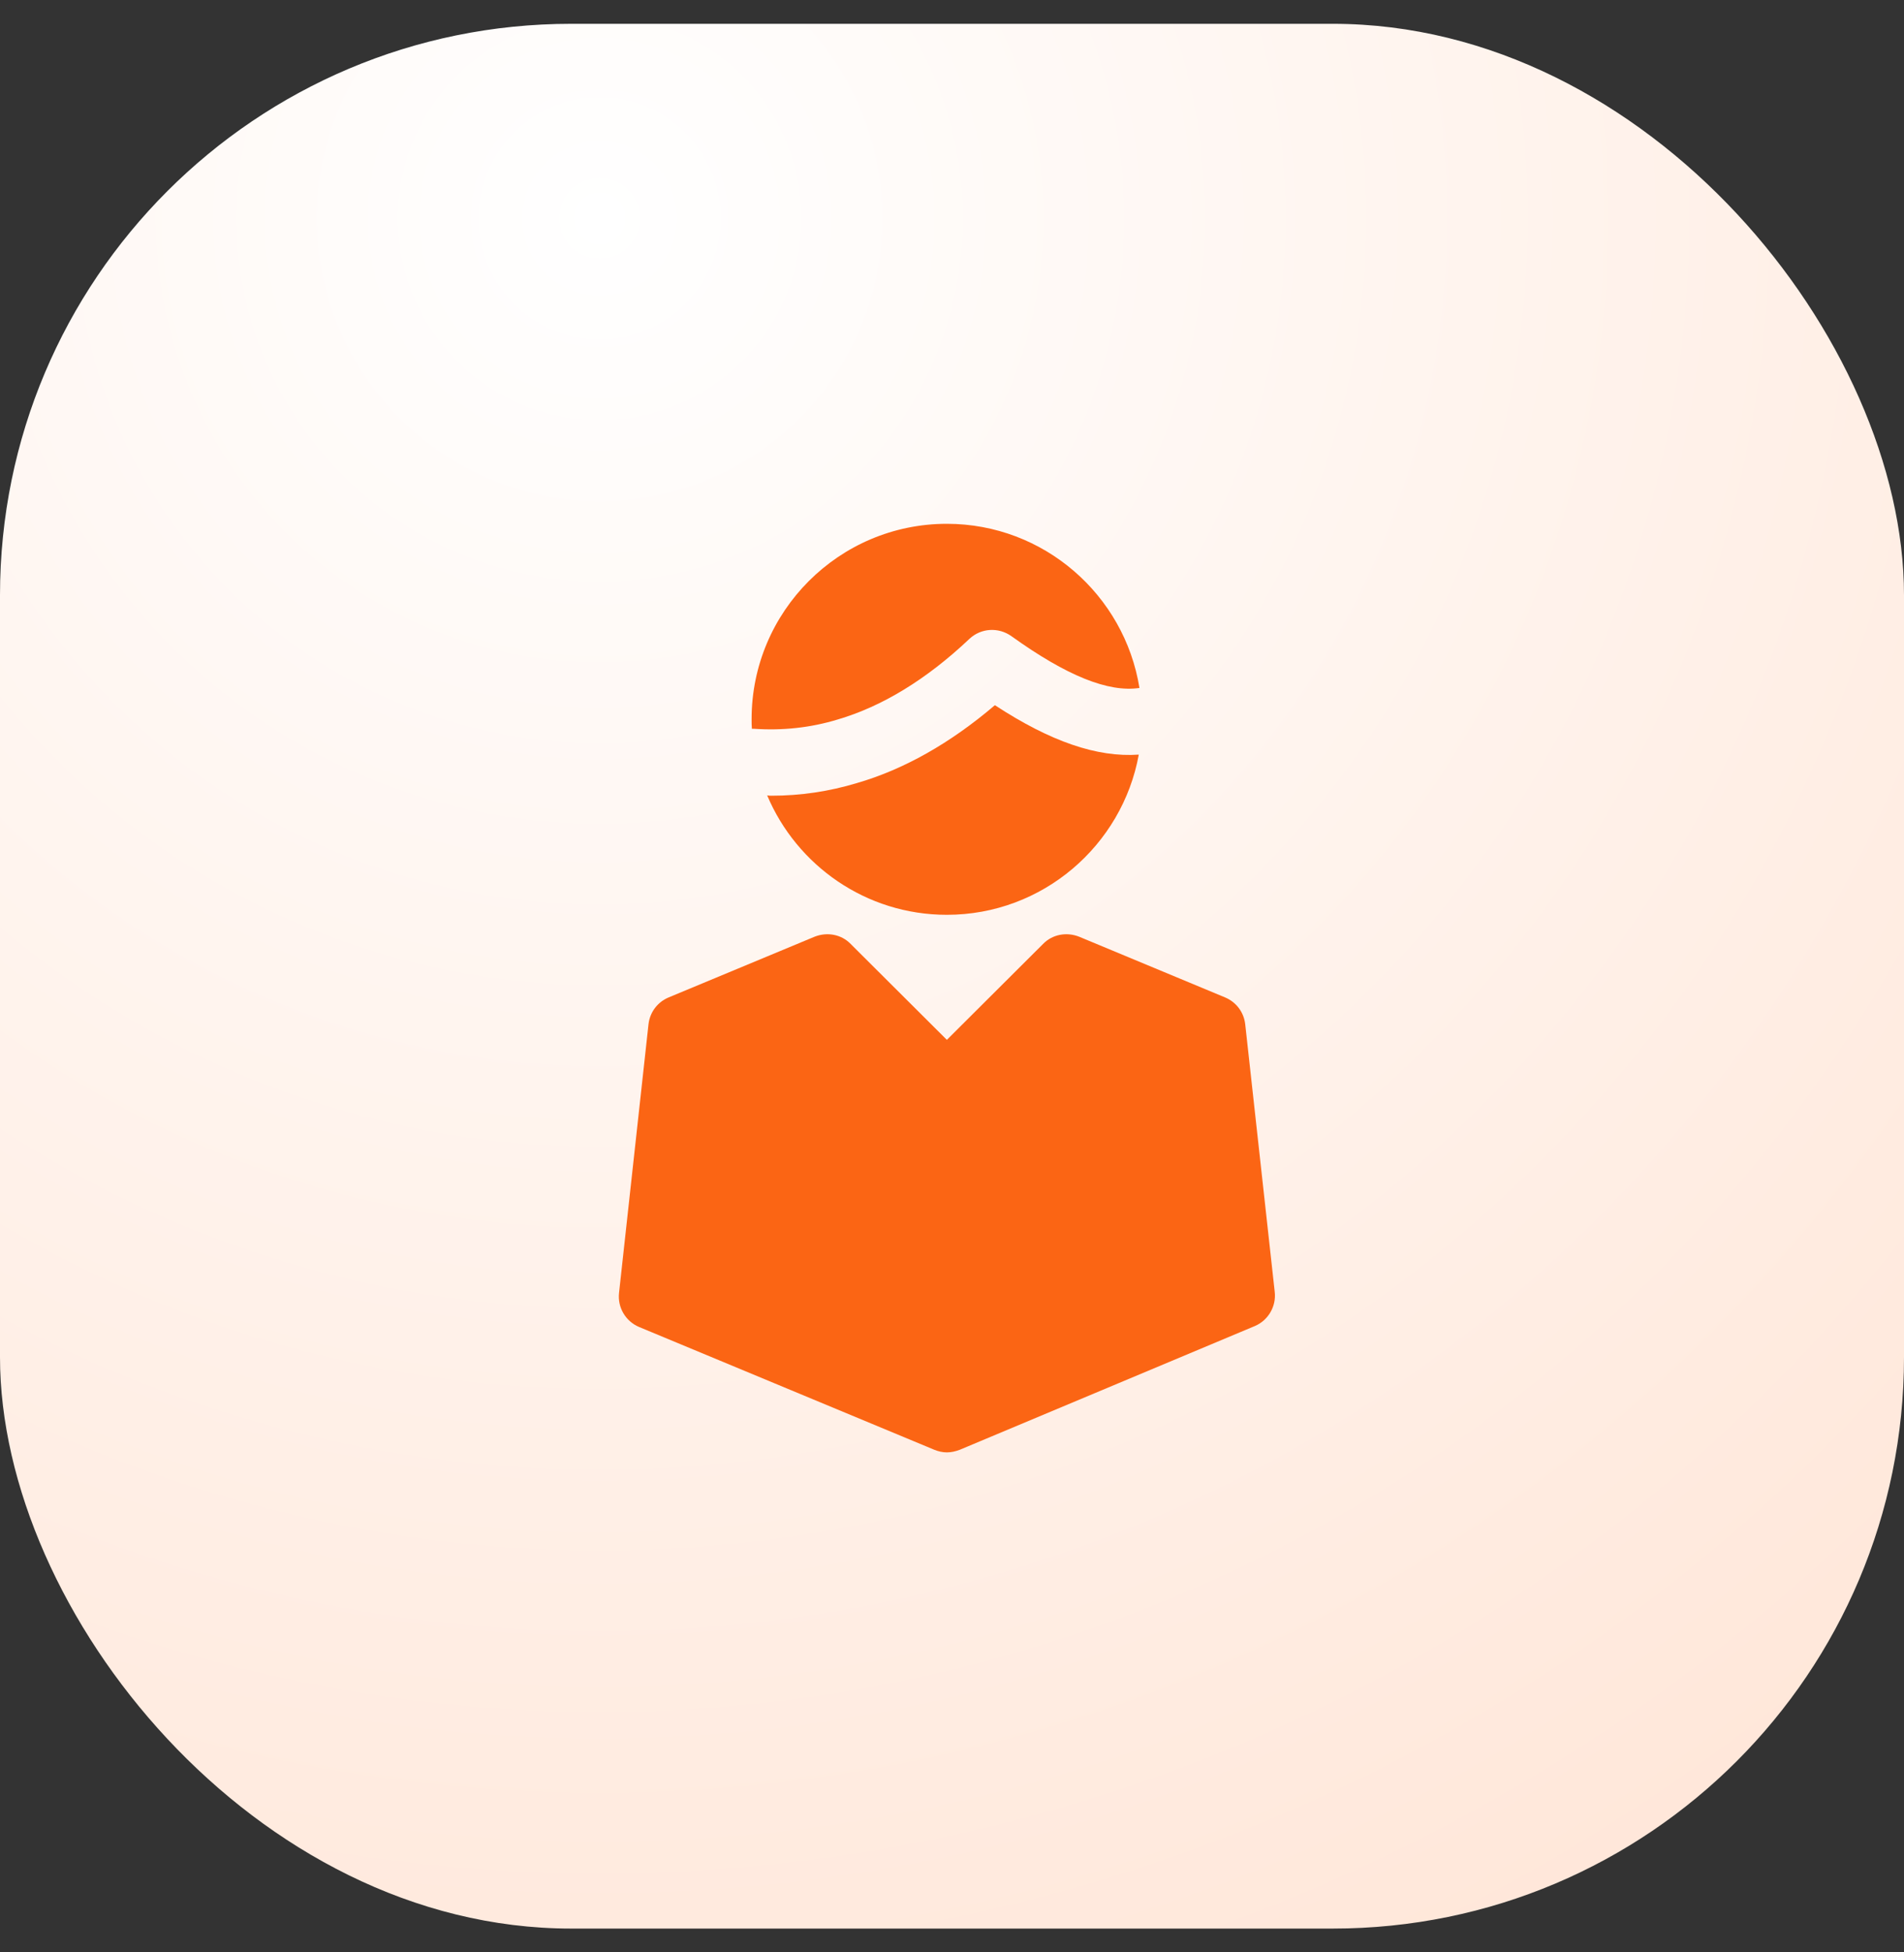 <svg width="40" height="41" viewBox="0 0 40 41" fill="none" xmlns="http://www.w3.org/2000/svg">
<rect x="0" y="0" width="40" height="41" fill="#333333" stroke="none"/>
<rect y="0.5" width="40" height="40" rx="12" fill="url(#paint0_radial_1457_36404)"/>
<g clip-path="url(#clip0_1457_36404)">
<path d="M15.831 15.304C16.437 15.346 17.029 15.283 17.6 15.109C18.526 14.837 19.46 14.273 20.365 13.417C20.609 13.187 20.978 13.166 21.25 13.361C22.406 14.19 23.283 14.545 23.938 14.447C23.624 12.497 21.932 11 19.892 11C17.628 11 15.79 12.839 15.79 15.102C15.79 15.172 15.79 15.241 15.796 15.304H15.831Z" fill="#FB6514"/>
<path d="M20.901 14.809C19.961 15.61 18.986 16.16 17.997 16.446C17.419 16.62 16.82 16.71 16.207 16.71C16.18 16.71 16.145 16.71 16.117 16.703C16.737 18.173 18.192 19.211 19.892 19.211C21.904 19.211 23.576 17.755 23.924 15.847C23.053 15.909 22.071 15.575 20.901 14.809Z" fill="#FB6514"/>
<path d="M26.16 21.509C26.132 21.259 25.972 21.043 25.735 20.945L22.671 19.671C22.406 19.566 22.107 19.622 21.912 19.824L19.892 21.837L17.872 19.824C17.678 19.622 17.378 19.566 17.113 19.671L14.049 20.945C13.812 21.043 13.652 21.259 13.624 21.509L13.005 27.15C12.97 27.457 13.144 27.749 13.429 27.868L19.628 30.445C19.711 30.479 19.802 30.5 19.892 30.5C19.983 30.5 20.073 30.479 20.164 30.445L26.362 27.847C26.641 27.729 26.815 27.436 26.78 27.13L26.16 21.509Z" fill="#FB6514"/>
</g>
<defs>
<radialGradient id="paint0_radial_1457_36404" cx="0" cy="0" r="1" gradientUnits="userSpaceOnUse" gradientTransform="translate(13 4.5) rotate(52.224) scale(50.606)">
<stop stop-color="white"/>
<stop offset="1" stop-color="#FFE1D0"/>
</radialGradient>
<clipPath id="clip0_1457_36404">
<rect width="20" height="20" fill="white" transform="translate(10 10.5)"/>
</clipPath>
</defs>
</svg>
